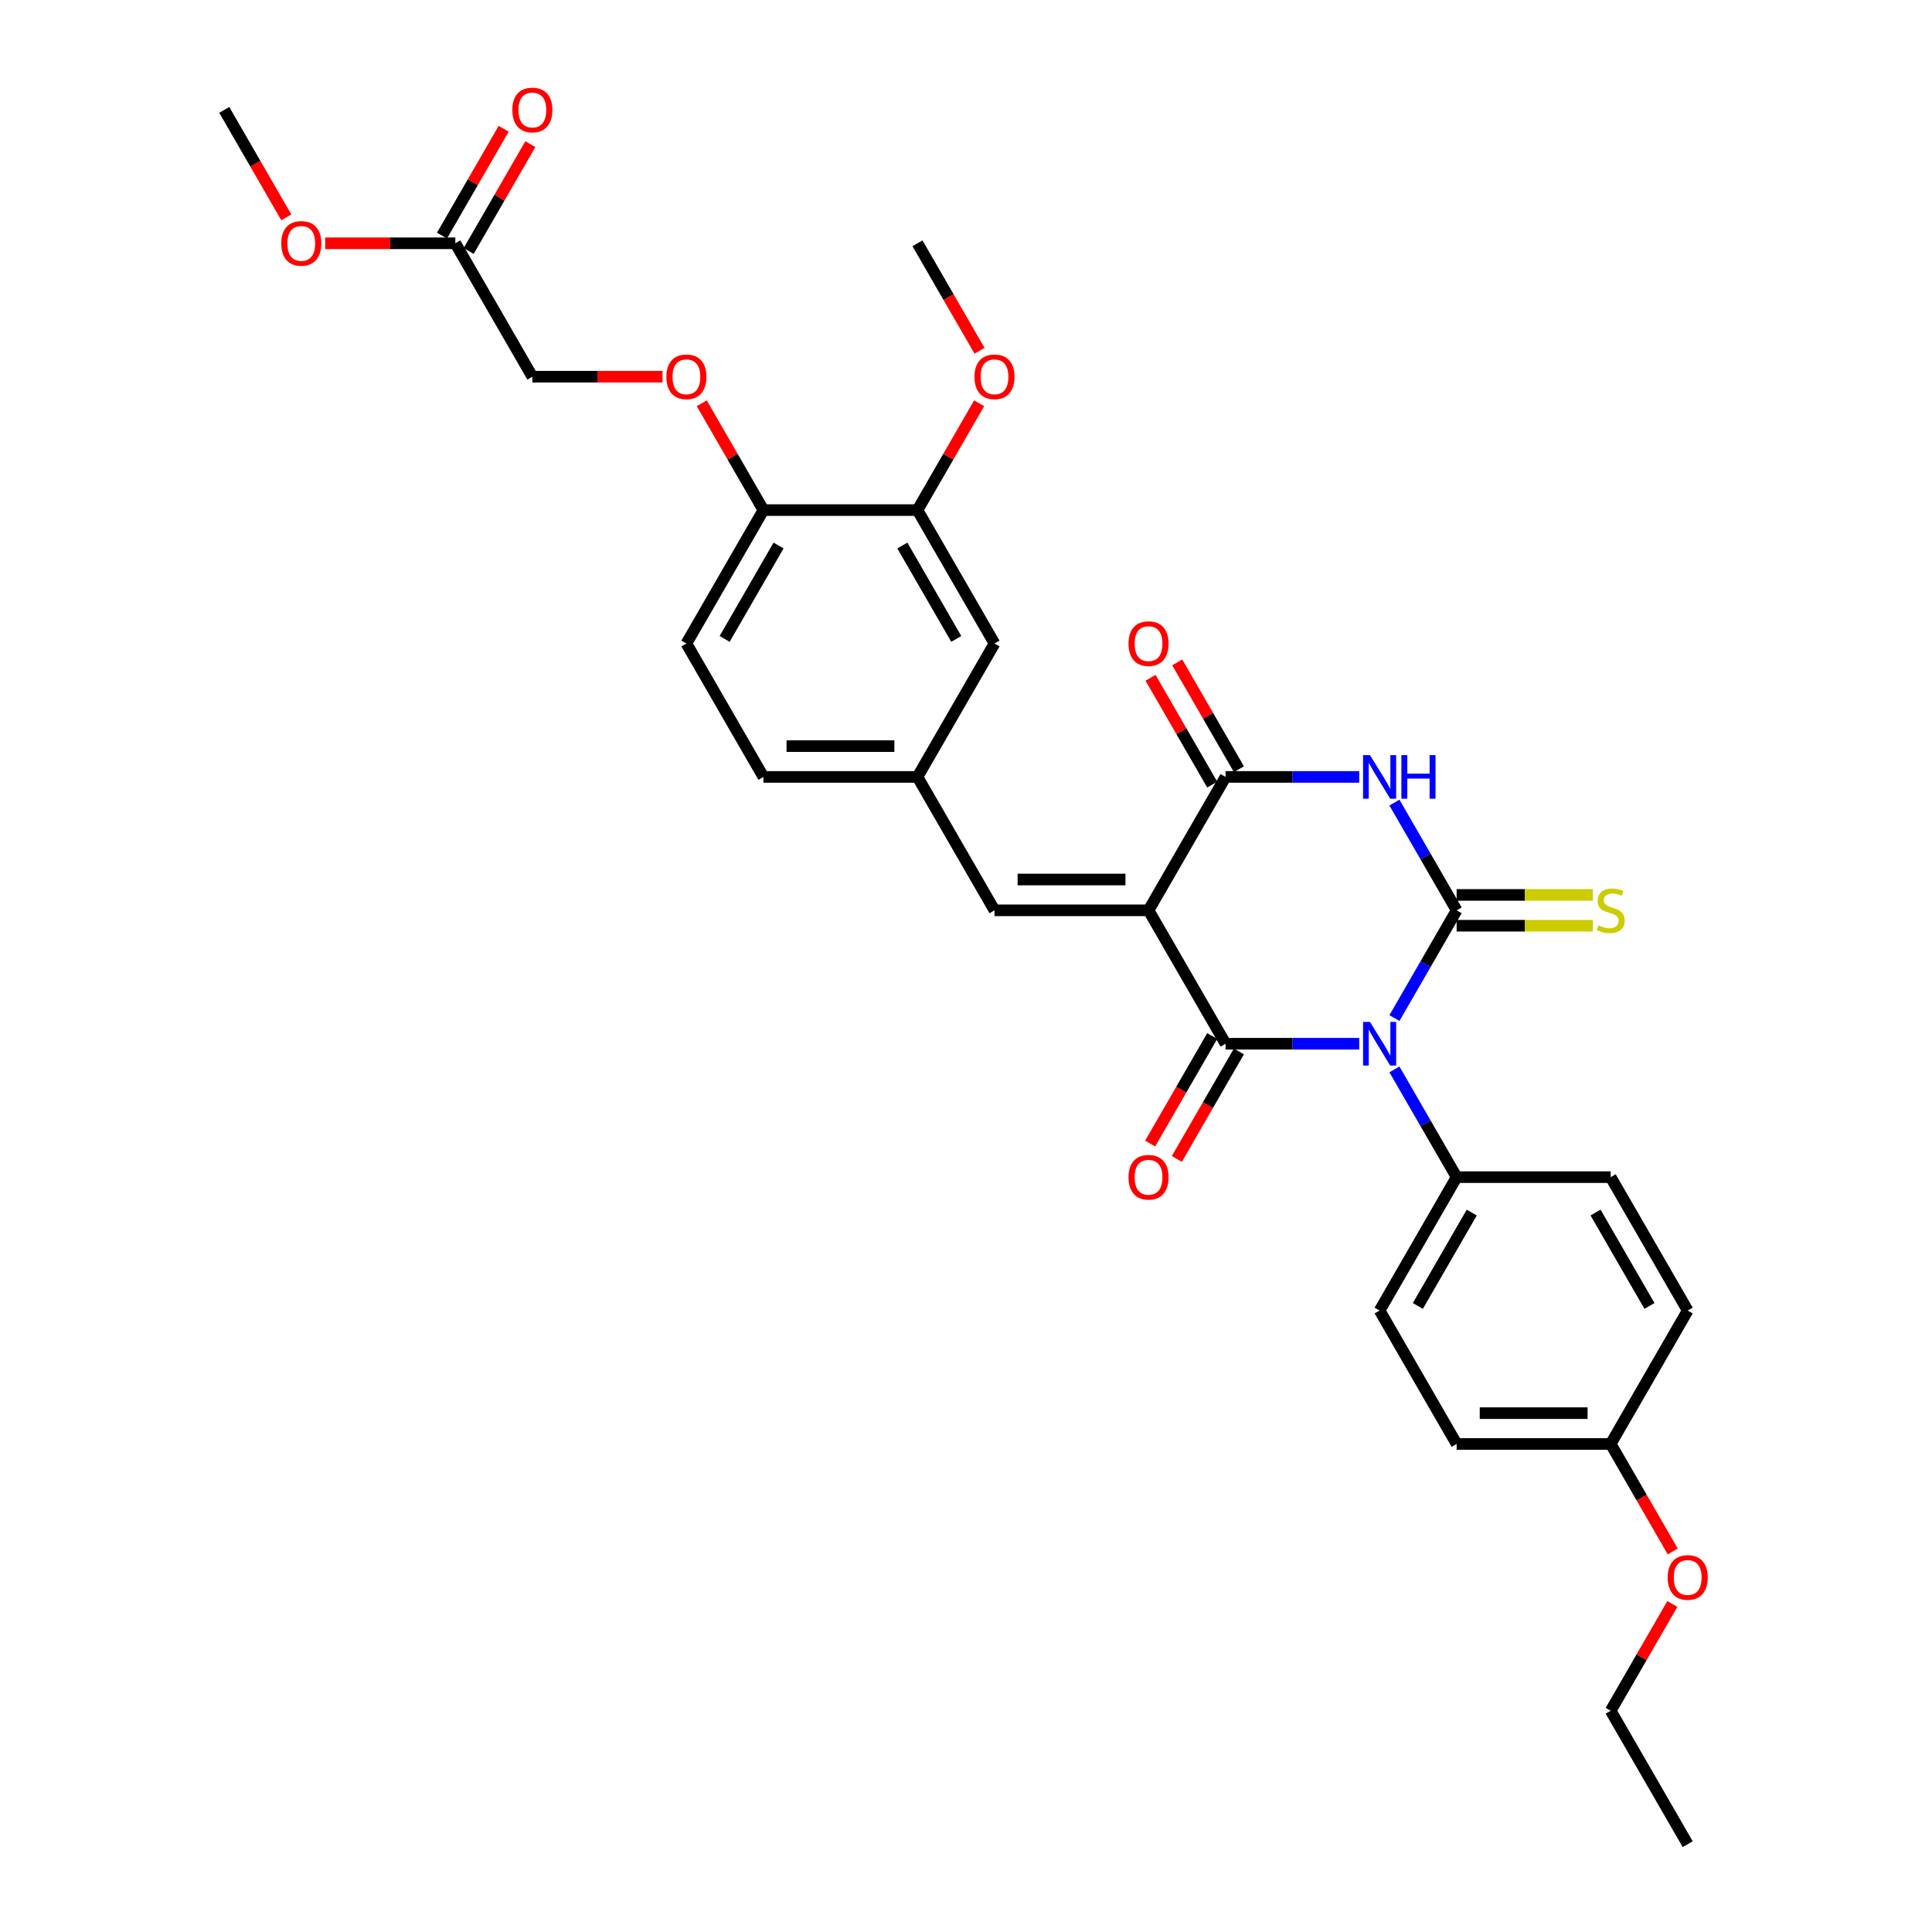<?xml version='1.0' encoding='iso-8859-1'?>
<svg version='1.1' baseProfile='full'
              xmlns='http://www.w3.org/2000/svg'
                      xmlns:rdkit='http://www.rdkit.org/xml'
                      xmlns:xlink='http://www.w3.org/1999/xlink'
                  xml:space='preserve'
width='1000px' height='1000px' viewBox='0 0 1000 1000'>
<!-- END OF HEADER -->
<rect style='opacity:1.0;fill:#FFFFFF;stroke:none' width='1000' height='1000' x='0' y='0'> </rect>
<path class='bond-0' d='M 721.755,526.951 L 737.854,499.067' style='fill:none;fill-rule:evenodd;stroke:#0000FF;stroke-width:6px;stroke-linecap:butt;stroke-linejoin:miter;stroke-opacity:1' />
<path class='bond-0' d='M 737.854,499.067 L 753.953,471.183' style='fill:none;fill-rule:evenodd;stroke:#000000;stroke-width:6px;stroke-linecap:butt;stroke-linejoin:miter;stroke-opacity:1' />
<path class='bond-2' d='M 703.529,540.235 L 668.941,540.235' style='fill:none;fill-rule:evenodd;stroke:#0000FF;stroke-width:6px;stroke-linecap:butt;stroke-linejoin:miter;stroke-opacity:1' />
<path class='bond-2' d='M 668.941,540.235 L 634.352,540.235' style='fill:none;fill-rule:evenodd;stroke:#000000;stroke-width:6px;stroke-linecap:butt;stroke-linejoin:miter;stroke-opacity:1' />
<path class='bond-6' d='M 721.755,553.519 L 737.854,581.403' style='fill:none;fill-rule:evenodd;stroke:#0000FF;stroke-width:6px;stroke-linecap:butt;stroke-linejoin:miter;stroke-opacity:1' />
<path class='bond-6' d='M 737.854,581.403 L 753.953,609.287' style='fill:none;fill-rule:evenodd;stroke:#000000;stroke-width:6px;stroke-linecap:butt;stroke-linejoin:miter;stroke-opacity:1' />
<path class='bond-3' d='M 753.953,471.183 L 737.854,443.299' style='fill:none;fill-rule:evenodd;stroke:#000000;stroke-width:6px;stroke-linecap:butt;stroke-linejoin:miter;stroke-opacity:1' />
<path class='bond-3' d='M 737.854,443.299 L 721.755,415.415' style='fill:none;fill-rule:evenodd;stroke:#0000FF;stroke-width:6px;stroke-linecap:butt;stroke-linejoin:miter;stroke-opacity:1' />
<path class='bond-7' d='M 753.953,479.156 L 789.204,479.156' style='fill:none;fill-rule:evenodd;stroke:#000000;stroke-width:6px;stroke-linecap:butt;stroke-linejoin:miter;stroke-opacity:1' />
<path class='bond-7' d='M 789.204,479.156 L 824.454,479.156' style='fill:none;fill-rule:evenodd;stroke:#CCCC00;stroke-width:6px;stroke-linecap:butt;stroke-linejoin:miter;stroke-opacity:1' />
<path class='bond-7' d='M 753.953,463.21 L 789.204,463.21' style='fill:none;fill-rule:evenodd;stroke:#000000;stroke-width:6px;stroke-linecap:butt;stroke-linejoin:miter;stroke-opacity:1' />
<path class='bond-7' d='M 789.204,463.21 L 824.454,463.21' style='fill:none;fill-rule:evenodd;stroke:#CCCC00;stroke-width:6px;stroke-linecap:butt;stroke-linejoin:miter;stroke-opacity:1' />
<path class='bond-1' d='M 594.485,471.183 L 634.352,540.235' style='fill:none;fill-rule:evenodd;stroke:#000000;stroke-width:6px;stroke-linecap:butt;stroke-linejoin:miter;stroke-opacity:1' />
<path class='bond-4' d='M 594.485,471.183 L 634.352,402.131' style='fill:none;fill-rule:evenodd;stroke:#000000;stroke-width:6px;stroke-linecap:butt;stroke-linejoin:miter;stroke-opacity:1' />
<path class='bond-5' d='M 594.485,471.183 L 514.751,471.183' style='fill:none;fill-rule:evenodd;stroke:#000000;stroke-width:6px;stroke-linecap:butt;stroke-linejoin:miter;stroke-opacity:1' />
<path class='bond-5' d='M 582.525,455.236 L 526.711,455.236' style='fill:none;fill-rule:evenodd;stroke:#000000;stroke-width:6px;stroke-linecap:butt;stroke-linejoin:miter;stroke-opacity:1' />
<path class='bond-8' d='M 627.447,536.248 L 611.385,564.068' style='fill:none;fill-rule:evenodd;stroke:#000000;stroke-width:6px;stroke-linecap:butt;stroke-linejoin:miter;stroke-opacity:1' />
<path class='bond-8' d='M 611.385,564.068 L 595.323,591.889' style='fill:none;fill-rule:evenodd;stroke:#FF0000;stroke-width:6px;stroke-linecap:butt;stroke-linejoin:miter;stroke-opacity:1' />
<path class='bond-8' d='M 641.257,544.222 L 625.195,572.042' style='fill:none;fill-rule:evenodd;stroke:#000000;stroke-width:6px;stroke-linecap:butt;stroke-linejoin:miter;stroke-opacity:1' />
<path class='bond-8' d='M 625.195,572.042 L 609.133,599.862' style='fill:none;fill-rule:evenodd;stroke:#FF0000;stroke-width:6px;stroke-linecap:butt;stroke-linejoin:miter;stroke-opacity:1' />
<path class='bond-33' d='M 703.529,402.131 L 668.941,402.131' style='fill:none;fill-rule:evenodd;stroke:#0000FF;stroke-width:6px;stroke-linecap:butt;stroke-linejoin:miter;stroke-opacity:1' />
<path class='bond-33' d='M 668.941,402.131 L 634.352,402.131' style='fill:none;fill-rule:evenodd;stroke:#000000;stroke-width:6px;stroke-linecap:butt;stroke-linejoin:miter;stroke-opacity:1' />
<path class='bond-10' d='M 641.257,398.145 L 625.296,370.5' style='fill:none;fill-rule:evenodd;stroke:#000000;stroke-width:6px;stroke-linecap:butt;stroke-linejoin:miter;stroke-opacity:1' />
<path class='bond-10' d='M 625.296,370.5 L 609.336,342.855' style='fill:none;fill-rule:evenodd;stroke:#FF0000;stroke-width:6px;stroke-linecap:butt;stroke-linejoin:miter;stroke-opacity:1' />
<path class='bond-10' d='M 627.447,406.118 L 611.486,378.473' style='fill:none;fill-rule:evenodd;stroke:#000000;stroke-width:6px;stroke-linecap:butt;stroke-linejoin:miter;stroke-opacity:1' />
<path class='bond-10' d='M 611.486,378.473 L 595.525,350.828' style='fill:none;fill-rule:evenodd;stroke:#FF0000;stroke-width:6px;stroke-linecap:butt;stroke-linejoin:miter;stroke-opacity:1' />
<path class='bond-11' d='M 514.751,471.183 L 474.884,402.131' style='fill:none;fill-rule:evenodd;stroke:#000000;stroke-width:6px;stroke-linecap:butt;stroke-linejoin:miter;stroke-opacity:1' />
<path class='bond-17' d='M 753.953,609.287 L 714.086,678.338' style='fill:none;fill-rule:evenodd;stroke:#000000;stroke-width:6px;stroke-linecap:butt;stroke-linejoin:miter;stroke-opacity:1' />
<path class='bond-17' d='M 761.783,627.618 L 733.877,675.954' style='fill:none;fill-rule:evenodd;stroke:#000000;stroke-width:6px;stroke-linecap:butt;stroke-linejoin:miter;stroke-opacity:1' />
<path class='bond-18' d='M 753.953,609.287 L 833.687,609.287' style='fill:none;fill-rule:evenodd;stroke:#000000;stroke-width:6px;stroke-linecap:butt;stroke-linejoin:miter;stroke-opacity:1' />
<path class='bond-9' d='M 474.884,264.028 L 514.751,333.08' style='fill:none;fill-rule:evenodd;stroke:#000000;stroke-width:6px;stroke-linecap:butt;stroke-linejoin:miter;stroke-opacity:1' />
<path class='bond-9' d='M 467.053,282.359 L 494.96,330.695' style='fill:none;fill-rule:evenodd;stroke:#000000;stroke-width:6px;stroke-linecap:butt;stroke-linejoin:miter;stroke-opacity:1' />
<path class='bond-23' d='M 474.884,264.028 L 490.845,236.383' style='fill:none;fill-rule:evenodd;stroke:#000000;stroke-width:6px;stroke-linecap:butt;stroke-linejoin:miter;stroke-opacity:1' />
<path class='bond-23' d='M 490.845,236.383 L 506.805,208.738' style='fill:none;fill-rule:evenodd;stroke:#FF0000;stroke-width:6px;stroke-linecap:butt;stroke-linejoin:miter;stroke-opacity:1' />
<path class='bond-34' d='M 474.884,264.028 L 395.15,264.028' style='fill:none;fill-rule:evenodd;stroke:#000000;stroke-width:6px;stroke-linecap:butt;stroke-linejoin:miter;stroke-opacity:1' />
<path class='bond-14' d='M 474.884,402.131 L 514.751,333.08' style='fill:none;fill-rule:evenodd;stroke:#000000;stroke-width:6px;stroke-linecap:butt;stroke-linejoin:miter;stroke-opacity:1' />
<path class='bond-21' d='M 474.884,402.131 L 395.15,402.131' style='fill:none;fill-rule:evenodd;stroke:#000000;stroke-width:6px;stroke-linecap:butt;stroke-linejoin:miter;stroke-opacity:1' />
<path class='bond-21' d='M 462.924,386.184 L 407.11,386.184' style='fill:none;fill-rule:evenodd;stroke:#000000;stroke-width:6px;stroke-linecap:butt;stroke-linejoin:miter;stroke-opacity:1' />
<path class='bond-12' d='M 395.15,264.028 L 355.283,333.08' style='fill:none;fill-rule:evenodd;stroke:#000000;stroke-width:6px;stroke-linecap:butt;stroke-linejoin:miter;stroke-opacity:1' />
<path class='bond-12' d='M 402.98,282.359 L 375.073,330.695' style='fill:none;fill-rule:evenodd;stroke:#000000;stroke-width:6px;stroke-linecap:butt;stroke-linejoin:miter;stroke-opacity:1' />
<path class='bond-15' d='M 395.15,264.028 L 379.189,236.383' style='fill:none;fill-rule:evenodd;stroke:#000000;stroke-width:6px;stroke-linecap:butt;stroke-linejoin:miter;stroke-opacity:1' />
<path class='bond-15' d='M 379.189,236.383 L 363.228,208.738' style='fill:none;fill-rule:evenodd;stroke:#FF0000;stroke-width:6px;stroke-linecap:butt;stroke-linejoin:miter;stroke-opacity:1' />
<path class='bond-13' d='M 235.681,125.924 L 275.548,194.976' style='fill:none;fill-rule:evenodd;stroke:#000000;stroke-width:6px;stroke-linecap:butt;stroke-linejoin:miter;stroke-opacity:1' />
<path class='bond-16' d='M 242.587,129.911 L 258.547,102.266' style='fill:none;fill-rule:evenodd;stroke:#000000;stroke-width:6px;stroke-linecap:butt;stroke-linejoin:miter;stroke-opacity:1' />
<path class='bond-16' d='M 258.547,102.266 L 274.508,74.621' style='fill:none;fill-rule:evenodd;stroke:#FF0000;stroke-width:6px;stroke-linecap:butt;stroke-linejoin:miter;stroke-opacity:1' />
<path class='bond-16' d='M 228.776,121.938 L 244.737,94.293' style='fill:none;fill-rule:evenodd;stroke:#000000;stroke-width:6px;stroke-linecap:butt;stroke-linejoin:miter;stroke-opacity:1' />
<path class='bond-16' d='M 244.737,94.293 L 260.698,66.648' style='fill:none;fill-rule:evenodd;stroke:#FF0000;stroke-width:6px;stroke-linecap:butt;stroke-linejoin:miter;stroke-opacity:1' />
<path class='bond-26' d='M 235.681,125.924 L 201.994,125.924' style='fill:none;fill-rule:evenodd;stroke:#000000;stroke-width:6px;stroke-linecap:butt;stroke-linejoin:miter;stroke-opacity:1' />
<path class='bond-26' d='M 201.994,125.924 L 168.306,125.924' style='fill:none;fill-rule:evenodd;stroke:#FF0000;stroke-width:6px;stroke-linecap:butt;stroke-linejoin:miter;stroke-opacity:1' />
<path class='bond-20' d='M 342.924,194.976 L 309.236,194.976' style='fill:none;fill-rule:evenodd;stroke:#FF0000;stroke-width:6px;stroke-linecap:butt;stroke-linejoin:miter;stroke-opacity:1' />
<path class='bond-20' d='M 309.236,194.976 L 275.548,194.976' style='fill:none;fill-rule:evenodd;stroke:#000000;stroke-width:6px;stroke-linecap:butt;stroke-linejoin:miter;stroke-opacity:1' />
<path class='bond-24' d='M 714.086,678.338 L 753.953,747.39' style='fill:none;fill-rule:evenodd;stroke:#000000;stroke-width:6px;stroke-linecap:butt;stroke-linejoin:miter;stroke-opacity:1' />
<path class='bond-25' d='M 833.687,609.287 L 873.554,678.338' style='fill:none;fill-rule:evenodd;stroke:#000000;stroke-width:6px;stroke-linecap:butt;stroke-linejoin:miter;stroke-opacity:1' />
<path class='bond-25' d='M 825.857,627.618 L 853.764,675.954' style='fill:none;fill-rule:evenodd;stroke:#000000;stroke-width:6px;stroke-linecap:butt;stroke-linejoin:miter;stroke-opacity:1' />
<path class='bond-19' d='M 355.283,333.08 L 395.15,402.131' style='fill:none;fill-rule:evenodd;stroke:#000000;stroke-width:6px;stroke-linecap:butt;stroke-linejoin:miter;stroke-opacity:1' />
<path class='bond-22' d='M 833.687,747.39 L 873.554,678.338' style='fill:none;fill-rule:evenodd;stroke:#000000;stroke-width:6px;stroke-linecap:butt;stroke-linejoin:miter;stroke-opacity:1' />
<path class='bond-27' d='M 833.687,747.39 L 849.749,775.21' style='fill:none;fill-rule:evenodd;stroke:#000000;stroke-width:6px;stroke-linecap:butt;stroke-linejoin:miter;stroke-opacity:1' />
<path class='bond-27' d='M 849.749,775.21 L 865.811,803.031' style='fill:none;fill-rule:evenodd;stroke:#FF0000;stroke-width:6px;stroke-linecap:butt;stroke-linejoin:miter;stroke-opacity:1' />
<path class='bond-32' d='M 833.687,747.39 L 753.953,747.39' style='fill:none;fill-rule:evenodd;stroke:#000000;stroke-width:6px;stroke-linecap:butt;stroke-linejoin:miter;stroke-opacity:1' />
<path class='bond-32' d='M 821.727,731.443 L 765.913,731.443' style='fill:none;fill-rule:evenodd;stroke:#000000;stroke-width:6px;stroke-linecap:butt;stroke-linejoin:miter;stroke-opacity:1' />
<path class='bond-29' d='M 507.008,181.565 L 490.946,153.744' style='fill:none;fill-rule:evenodd;stroke:#FF0000;stroke-width:6px;stroke-linecap:butt;stroke-linejoin:miter;stroke-opacity:1' />
<path class='bond-29' d='M 490.946,153.744 L 474.884,125.924' style='fill:none;fill-rule:evenodd;stroke:#000000;stroke-width:6px;stroke-linecap:butt;stroke-linejoin:miter;stroke-opacity:1' />
<path class='bond-30' d='M 148.204,112.513 L 132.142,84.693' style='fill:none;fill-rule:evenodd;stroke:#FF0000;stroke-width:6px;stroke-linecap:butt;stroke-linejoin:miter;stroke-opacity:1' />
<path class='bond-30' d='M 132.142,84.693 L 116.08,56.873' style='fill:none;fill-rule:evenodd;stroke:#000000;stroke-width:6px;stroke-linecap:butt;stroke-linejoin:miter;stroke-opacity:1' />
<path class='bond-28' d='M 865.609,830.204 L 849.648,857.849' style='fill:none;fill-rule:evenodd;stroke:#FF0000;stroke-width:6px;stroke-linecap:butt;stroke-linejoin:miter;stroke-opacity:1' />
<path class='bond-28' d='M 849.648,857.849 L 833.687,885.494' style='fill:none;fill-rule:evenodd;stroke:#000000;stroke-width:6px;stroke-linecap:butt;stroke-linejoin:miter;stroke-opacity:1' />
<path class='bond-31' d='M 833.687,885.494 L 873.554,954.545' style='fill:none;fill-rule:evenodd;stroke:#000000;stroke-width:6px;stroke-linecap:butt;stroke-linejoin:miter;stroke-opacity:1' />
<path  class='atom-0' d='M 709.095 528.944
L 716.494 540.905
Q 717.228 542.085, 718.408 544.222
Q 719.588 546.358, 719.652 546.486
L 719.652 528.944
L 722.65 528.944
L 722.65 551.525
L 719.556 551.525
L 711.614 538.449
Q 710.689 536.918, 709.701 535.164
Q 708.744 533.41, 708.457 532.867
L 708.457 551.525
L 705.523 551.525
L 705.523 528.944
L 709.095 528.944
' fill='#0000FF'/>
<path  class='atom-4' d='M 709.095 390.841
L 716.494 402.801
Q 717.228 403.981, 718.408 406.118
Q 719.588 408.255, 719.652 408.382
L 719.652 390.841
L 722.65 390.841
L 722.65 413.422
L 719.556 413.422
L 711.614 400.345
Q 710.689 398.814, 709.701 397.06
Q 708.744 395.306, 708.457 394.764
L 708.457 413.422
L 705.523 413.422
L 705.523 390.841
L 709.095 390.841
' fill='#0000FF'/>
<path  class='atom-4' d='M 725.361 390.841
L 728.422 390.841
L 728.422 400.441
L 739.968 400.441
L 739.968 390.841
L 743.03 390.841
L 743.03 413.422
L 739.968 413.422
L 739.968 402.992
L 728.422 402.992
L 728.422 413.422
L 725.361 413.422
L 725.361 390.841
' fill='#0000FF'/>
<path  class='atom-8' d='M 827.309 478.933
Q 827.564 479.029, 828.616 479.475
Q 829.669 479.922, 830.817 480.209
Q 831.997 480.464, 833.145 480.464
Q 835.282 480.464, 836.526 479.444
Q 837.77 478.391, 837.77 476.573
Q 837.77 475.329, 837.132 474.564
Q 836.526 473.798, 835.569 473.384
Q 834.612 472.969, 833.018 472.491
Q 831.008 471.885, 829.796 471.311
Q 828.616 470.737, 827.755 469.525
Q 826.926 468.313, 826.926 466.271
Q 826.926 463.433, 828.839 461.679
Q 830.785 459.925, 834.612 459.925
Q 837.227 459.925, 840.194 461.168
L 839.46 463.624
Q 836.749 462.508, 834.708 462.508
Q 832.507 462.508, 831.295 463.433
Q 830.083 464.326, 830.115 465.889
Q 830.115 467.101, 830.721 467.834
Q 831.359 468.568, 832.252 468.982
Q 833.177 469.397, 834.708 469.875
Q 836.749 470.513, 837.961 471.151
Q 839.173 471.789, 840.034 473.097
Q 840.927 474.372, 840.927 476.573
Q 840.927 479.699, 838.822 481.389
Q 836.749 483.048, 833.273 483.048
Q 831.263 483.048, 829.732 482.601
Q 828.233 482.186, 826.447 481.453
L 827.309 478.933
' fill='#CCCC00'/>
<path  class='atom-9' d='M 584.119 609.35
Q 584.119 603.928, 586.799 600.899
Q 589.478 597.869, 594.485 597.869
Q 599.492 597.869, 602.171 600.899
Q 604.85 603.928, 604.85 609.35
Q 604.85 614.836, 602.139 617.962
Q 599.428 621.055, 594.485 621.055
Q 589.51 621.055, 586.799 617.962
Q 584.119 614.868, 584.119 609.35
M 594.485 618.504
Q 597.929 618.504, 599.779 616.208
Q 601.661 613.879, 601.661 609.35
Q 601.661 604.917, 599.779 602.685
Q 597.929 600.42, 594.485 600.42
Q 591.04 600.42, 589.159 602.653
Q 587.309 604.885, 587.309 609.35
Q 587.309 613.911, 589.159 616.208
Q 591.04 618.504, 594.485 618.504
' fill='#FF0000'/>
<path  class='atom-11' d='M 584.119 333.143
Q 584.119 327.721, 586.799 324.692
Q 589.478 321.662, 594.485 321.662
Q 599.492 321.662, 602.171 324.692
Q 604.85 327.721, 604.85 333.143
Q 604.85 338.629, 602.139 341.755
Q 599.428 344.848, 594.485 344.848
Q 589.51 344.848, 586.799 341.755
Q 584.119 338.661, 584.119 333.143
M 594.485 342.297
Q 597.929 342.297, 599.779 340
Q 601.661 337.672, 601.661 333.143
Q 601.661 328.71, 599.779 326.478
Q 597.929 324.213, 594.485 324.213
Q 591.04 324.213, 589.159 326.446
Q 587.309 328.678, 587.309 333.143
Q 587.309 337.704, 589.159 340
Q 591.04 342.297, 594.485 342.297
' fill='#FF0000'/>
<path  class='atom-16' d='M 344.917 195.04
Q 344.917 189.618, 347.596 186.588
Q 350.275 183.558, 355.283 183.558
Q 360.29 183.558, 362.969 186.588
Q 365.648 189.618, 365.648 195.04
Q 365.648 200.526, 362.937 203.651
Q 360.226 206.745, 355.283 206.745
Q 350.307 206.745, 347.596 203.651
Q 344.917 200.557, 344.917 195.04
M 355.283 204.193
Q 358.727 204.193, 360.577 201.897
Q 362.459 199.569, 362.459 195.04
Q 362.459 190.607, 360.577 188.374
Q 358.727 186.11, 355.283 186.11
Q 351.838 186.11, 349.956 188.342
Q 348.107 190.575, 348.107 195.04
Q 348.107 199.601, 349.956 201.897
Q 351.838 204.193, 355.283 204.193
' fill='#FF0000'/>
<path  class='atom-17' d='M 265.183 56.936
Q 265.183 51.514, 267.862 48.484
Q 270.541 45.455, 275.548 45.455
Q 280.556 45.455, 283.235 48.484
Q 285.914 51.514, 285.914 56.936
Q 285.914 62.422, 283.203 65.547
Q 280.492 68.641, 275.548 68.641
Q 270.573 68.641, 267.862 65.547
Q 265.183 62.454, 265.183 56.936
M 275.548 66.09
Q 278.993 66.09, 280.843 63.793
Q 282.725 61.465, 282.725 56.936
Q 282.725 52.503, 280.843 50.27
Q 278.993 48.006, 275.548 48.006
Q 272.104 48.006, 270.222 50.239
Q 268.372 52.471, 268.372 56.936
Q 268.372 61.497, 270.222 63.793
Q 272.104 66.09, 275.548 66.09
' fill='#FF0000'/>
<path  class='atom-24' d='M 504.385 195.04
Q 504.385 189.618, 507.064 186.588
Q 509.744 183.558, 514.751 183.558
Q 519.758 183.558, 522.437 186.588
Q 525.116 189.618, 525.116 195.04
Q 525.116 200.526, 522.405 203.651
Q 519.694 206.745, 514.751 206.745
Q 509.775 206.745, 507.064 203.651
Q 504.385 200.557, 504.385 195.04
M 514.751 204.193
Q 518.195 204.193, 520.045 201.897
Q 521.927 199.569, 521.927 195.04
Q 521.927 190.607, 520.045 188.374
Q 518.195 186.11, 514.751 186.11
Q 511.306 186.11, 509.425 188.342
Q 507.575 190.575, 507.575 195.04
Q 507.575 199.601, 509.425 201.897
Q 511.306 204.193, 514.751 204.193
' fill='#FF0000'/>
<path  class='atom-27' d='M 145.582 125.988
Q 145.582 120.566, 148.261 117.536
Q 150.94 114.506, 155.947 114.506
Q 160.955 114.506, 163.634 117.536
Q 166.313 120.566, 166.313 125.988
Q 166.313 131.474, 163.602 134.599
Q 160.891 137.693, 155.947 137.693
Q 150.972 137.693, 148.261 134.599
Q 145.582 131.506, 145.582 125.988
M 155.947 135.142
Q 159.392 135.142, 161.242 132.845
Q 163.123 130.517, 163.123 125.988
Q 163.123 121.555, 161.242 119.322
Q 159.392 117.058, 155.947 117.058
Q 152.503 117.058, 150.621 119.29
Q 148.771 121.523, 148.771 125.988
Q 148.771 130.549, 150.621 132.845
Q 152.503 135.142, 155.947 135.142
' fill='#FF0000'/>
<path  class='atom-28' d='M 863.189 816.506
Q 863.189 811.084, 865.868 808.054
Q 868.547 805.024, 873.554 805.024
Q 878.562 805.024, 881.241 808.054
Q 883.92 811.084, 883.92 816.506
Q 883.92 821.991, 881.209 825.117
Q 878.498 828.211, 873.554 828.211
Q 868.579 828.211, 865.868 825.117
Q 863.189 822.023, 863.189 816.506
M 873.554 825.659
Q 876.999 825.659, 878.849 823.363
Q 880.73 821.035, 880.73 816.506
Q 880.73 812.072, 878.849 809.84
Q 876.999 807.575, 873.554 807.575
Q 870.11 807.575, 868.228 809.808
Q 866.378 812.041, 866.378 816.506
Q 866.378 821.066, 868.228 823.363
Q 870.11 825.659, 873.554 825.659
' fill='#FF0000'/>
</svg>
